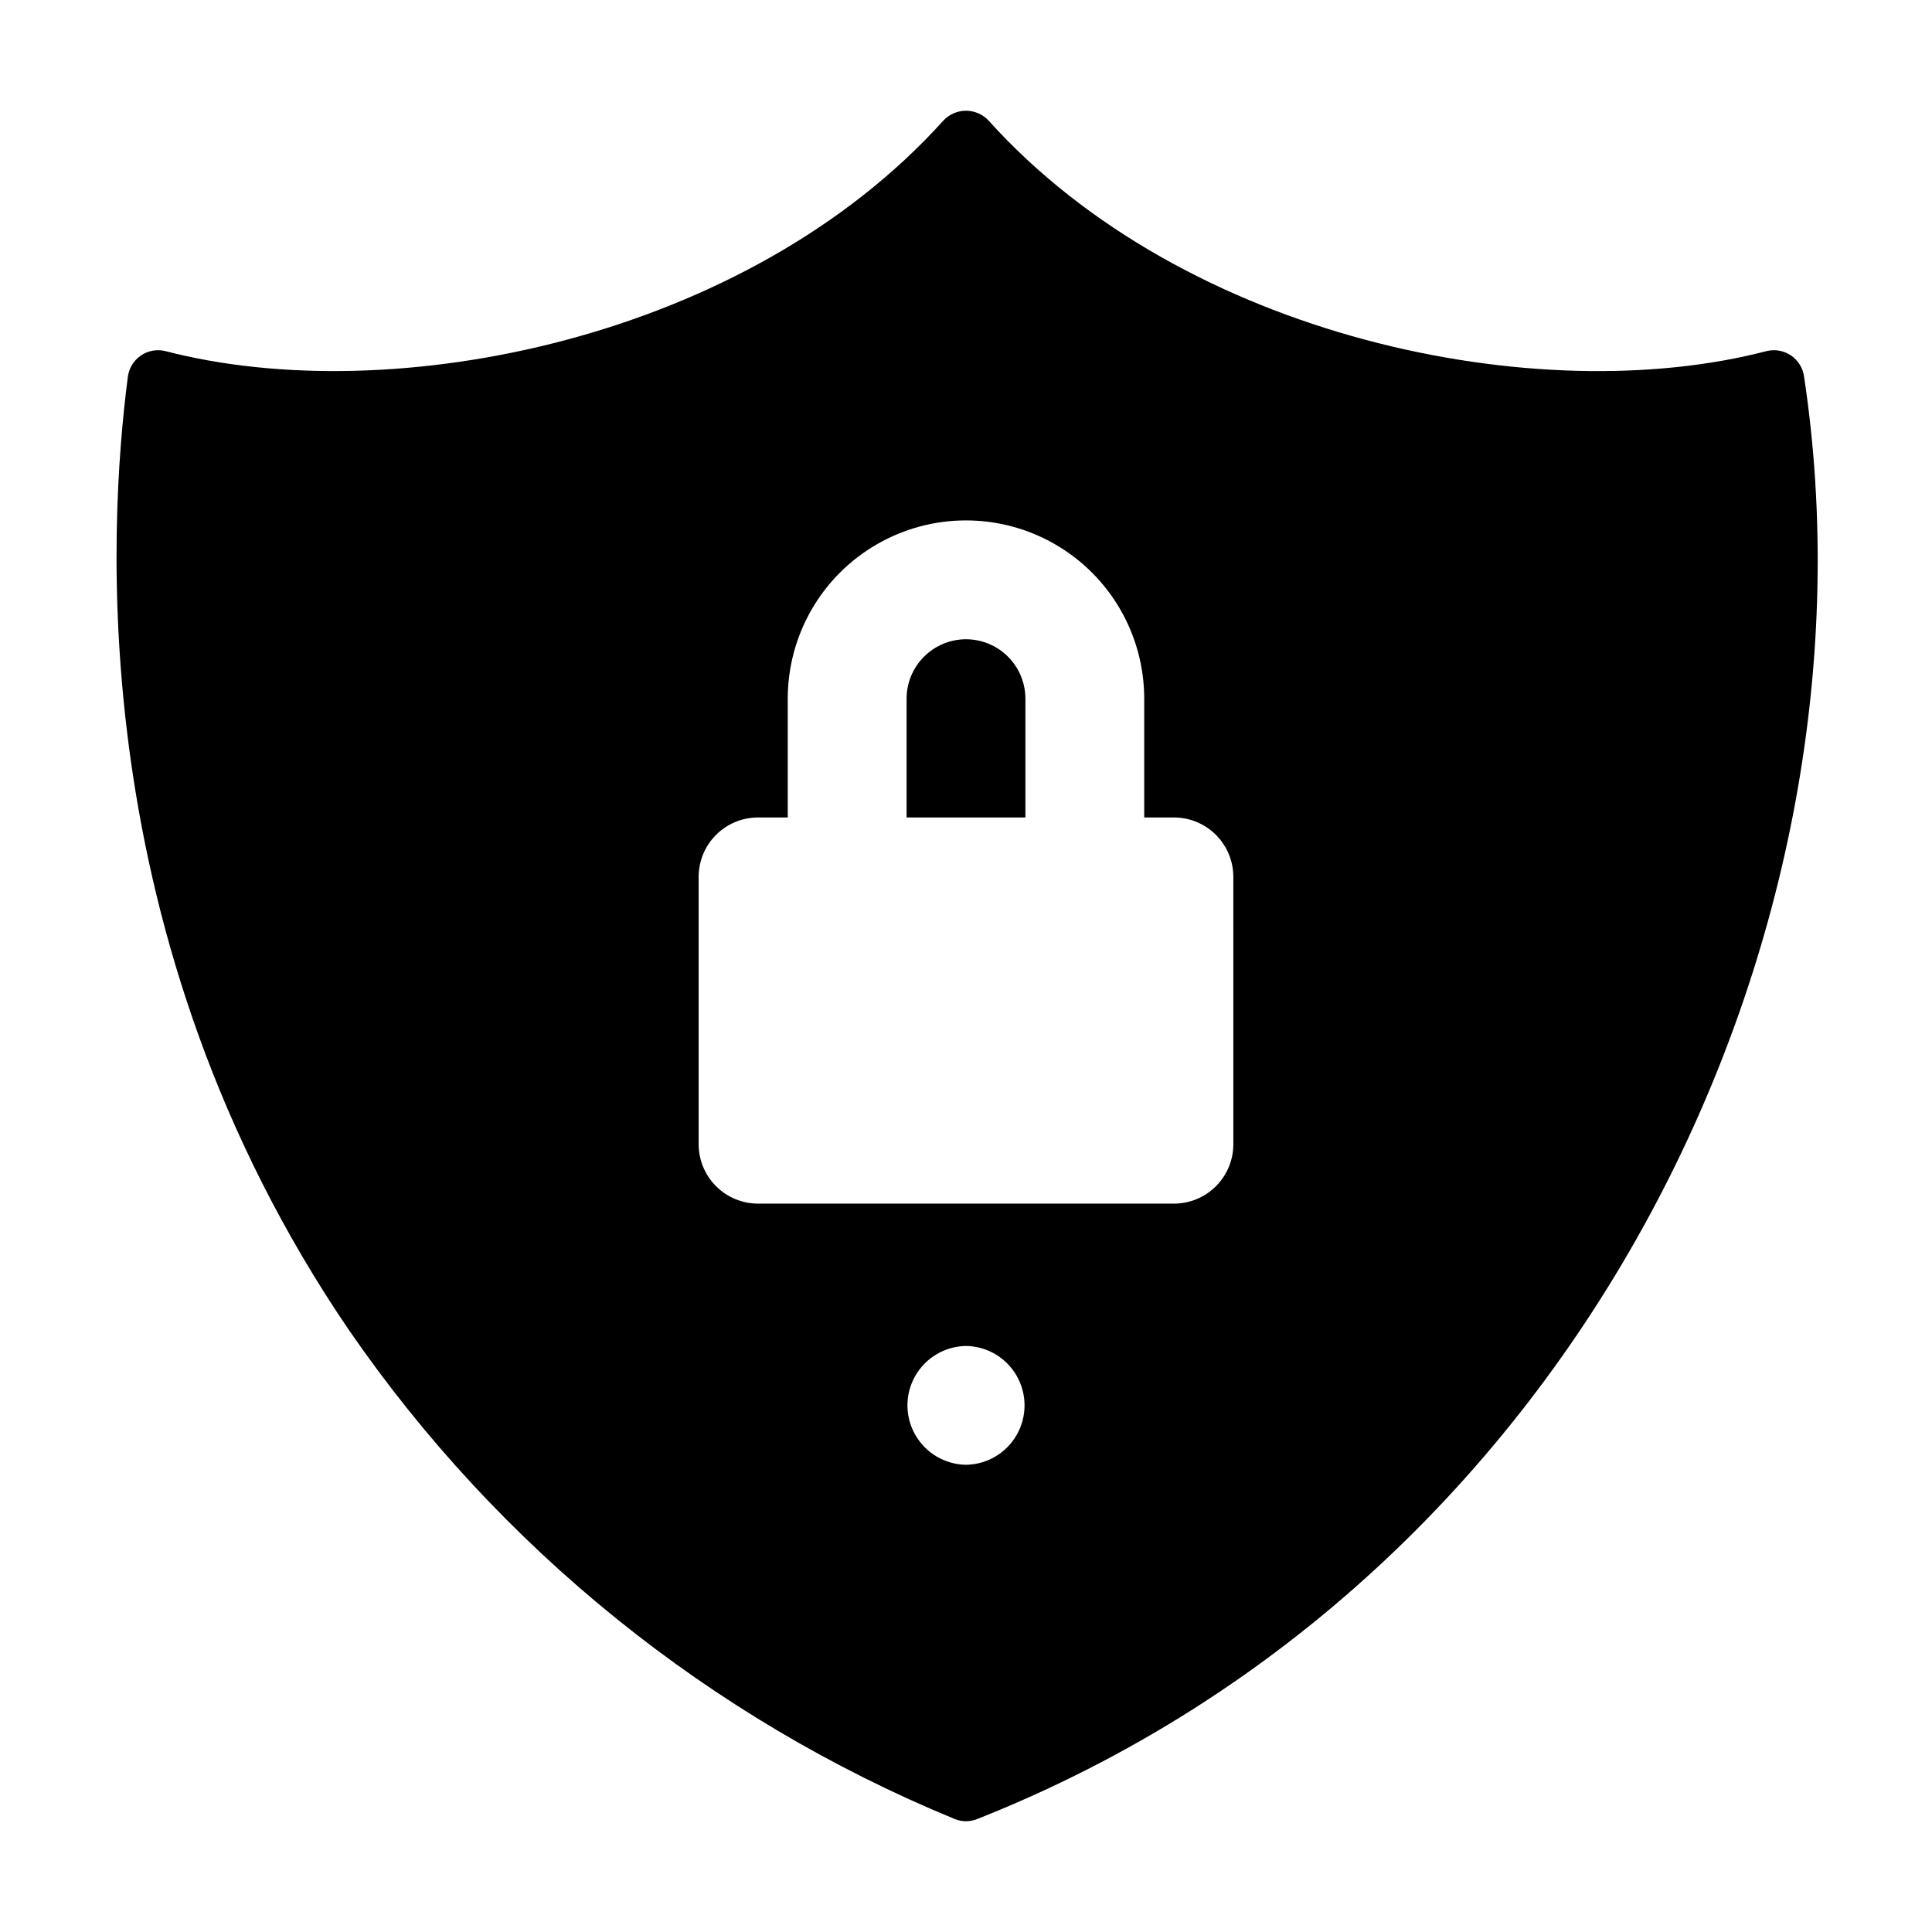 <?xml version="1.0" encoding="UTF-8"?>
<!-- Uploaded to: SVG Repo, www.svgrepo.com, Generator: SVG Repo Mixer Tools -->
<svg fill="#000000" width="800px" height="800px" version="1.1" viewBox="144 144 512 512" xmlns="http://www.w3.org/2000/svg">
 <g>
  <path d="m400 313.41c-4.176 0.004-8.176 1.664-11.129 4.617-2.953 2.949-4.613 6.953-4.617 11.125v31.488h31.488v-31.488c-0.004-4.172-1.664-8.176-4.617-11.125-2.949-2.953-6.953-4.613-11.125-4.617z"/>
  <path d="m612.22 237.03c-60.66 15.82-154.37-3.445-206.25-61.094-1.547-1.652-3.711-2.59-5.973-2.59-2.266 0-4.43 0.938-5.977 2.59-52.199 57.945-145.92 76.809-206.25 61.094-2.234-0.535-4.59-0.094-6.477 1.215s-3.129 3.356-3.418 5.633c-5.106 39.5-12.129 148.75 58.559 252.55 39.82 57.832 95.578 102.86 160.5 129.6 1.957 0.824 4.164 0.824 6.121 0 161.08-63.781 241.12-235.95 219.05-382.15-0.285-2.277-1.527-4.328-3.414-5.633-1.891-1.309-4.242-1.75-6.477-1.215zm-212.22 295.15c-5.57-0.078-10.684-3.098-13.445-7.938-2.766-4.836-2.766-10.773 0-15.613 2.762-4.836 7.875-7.856 13.445-7.938 5.57 0.082 10.684 3.102 13.445 7.938 2.762 4.84 2.762 10.777 0 15.613-2.762 4.84-7.875 7.859-13.445 7.938zm70.848-84.953c0 4.176-1.66 8.18-4.613 11.133s-6.957 4.609-11.133 4.613h-110.21c-4.176-0.004-8.18-1.66-11.133-4.613s-4.609-6.957-4.613-11.133v-70.848c0.004-4.176 1.66-8.18 4.613-11.133s6.957-4.613 11.133-4.613h7.871v-31.488c0-16.871 9.004-32.465 23.617-40.902 14.613-8.438 32.617-8.438 47.23 0s23.617 24.031 23.617 40.902v31.488h7.871c4.176 0 8.18 1.66 11.133 4.613s4.613 6.957 4.613 11.133z"/>
 </g>
</svg>